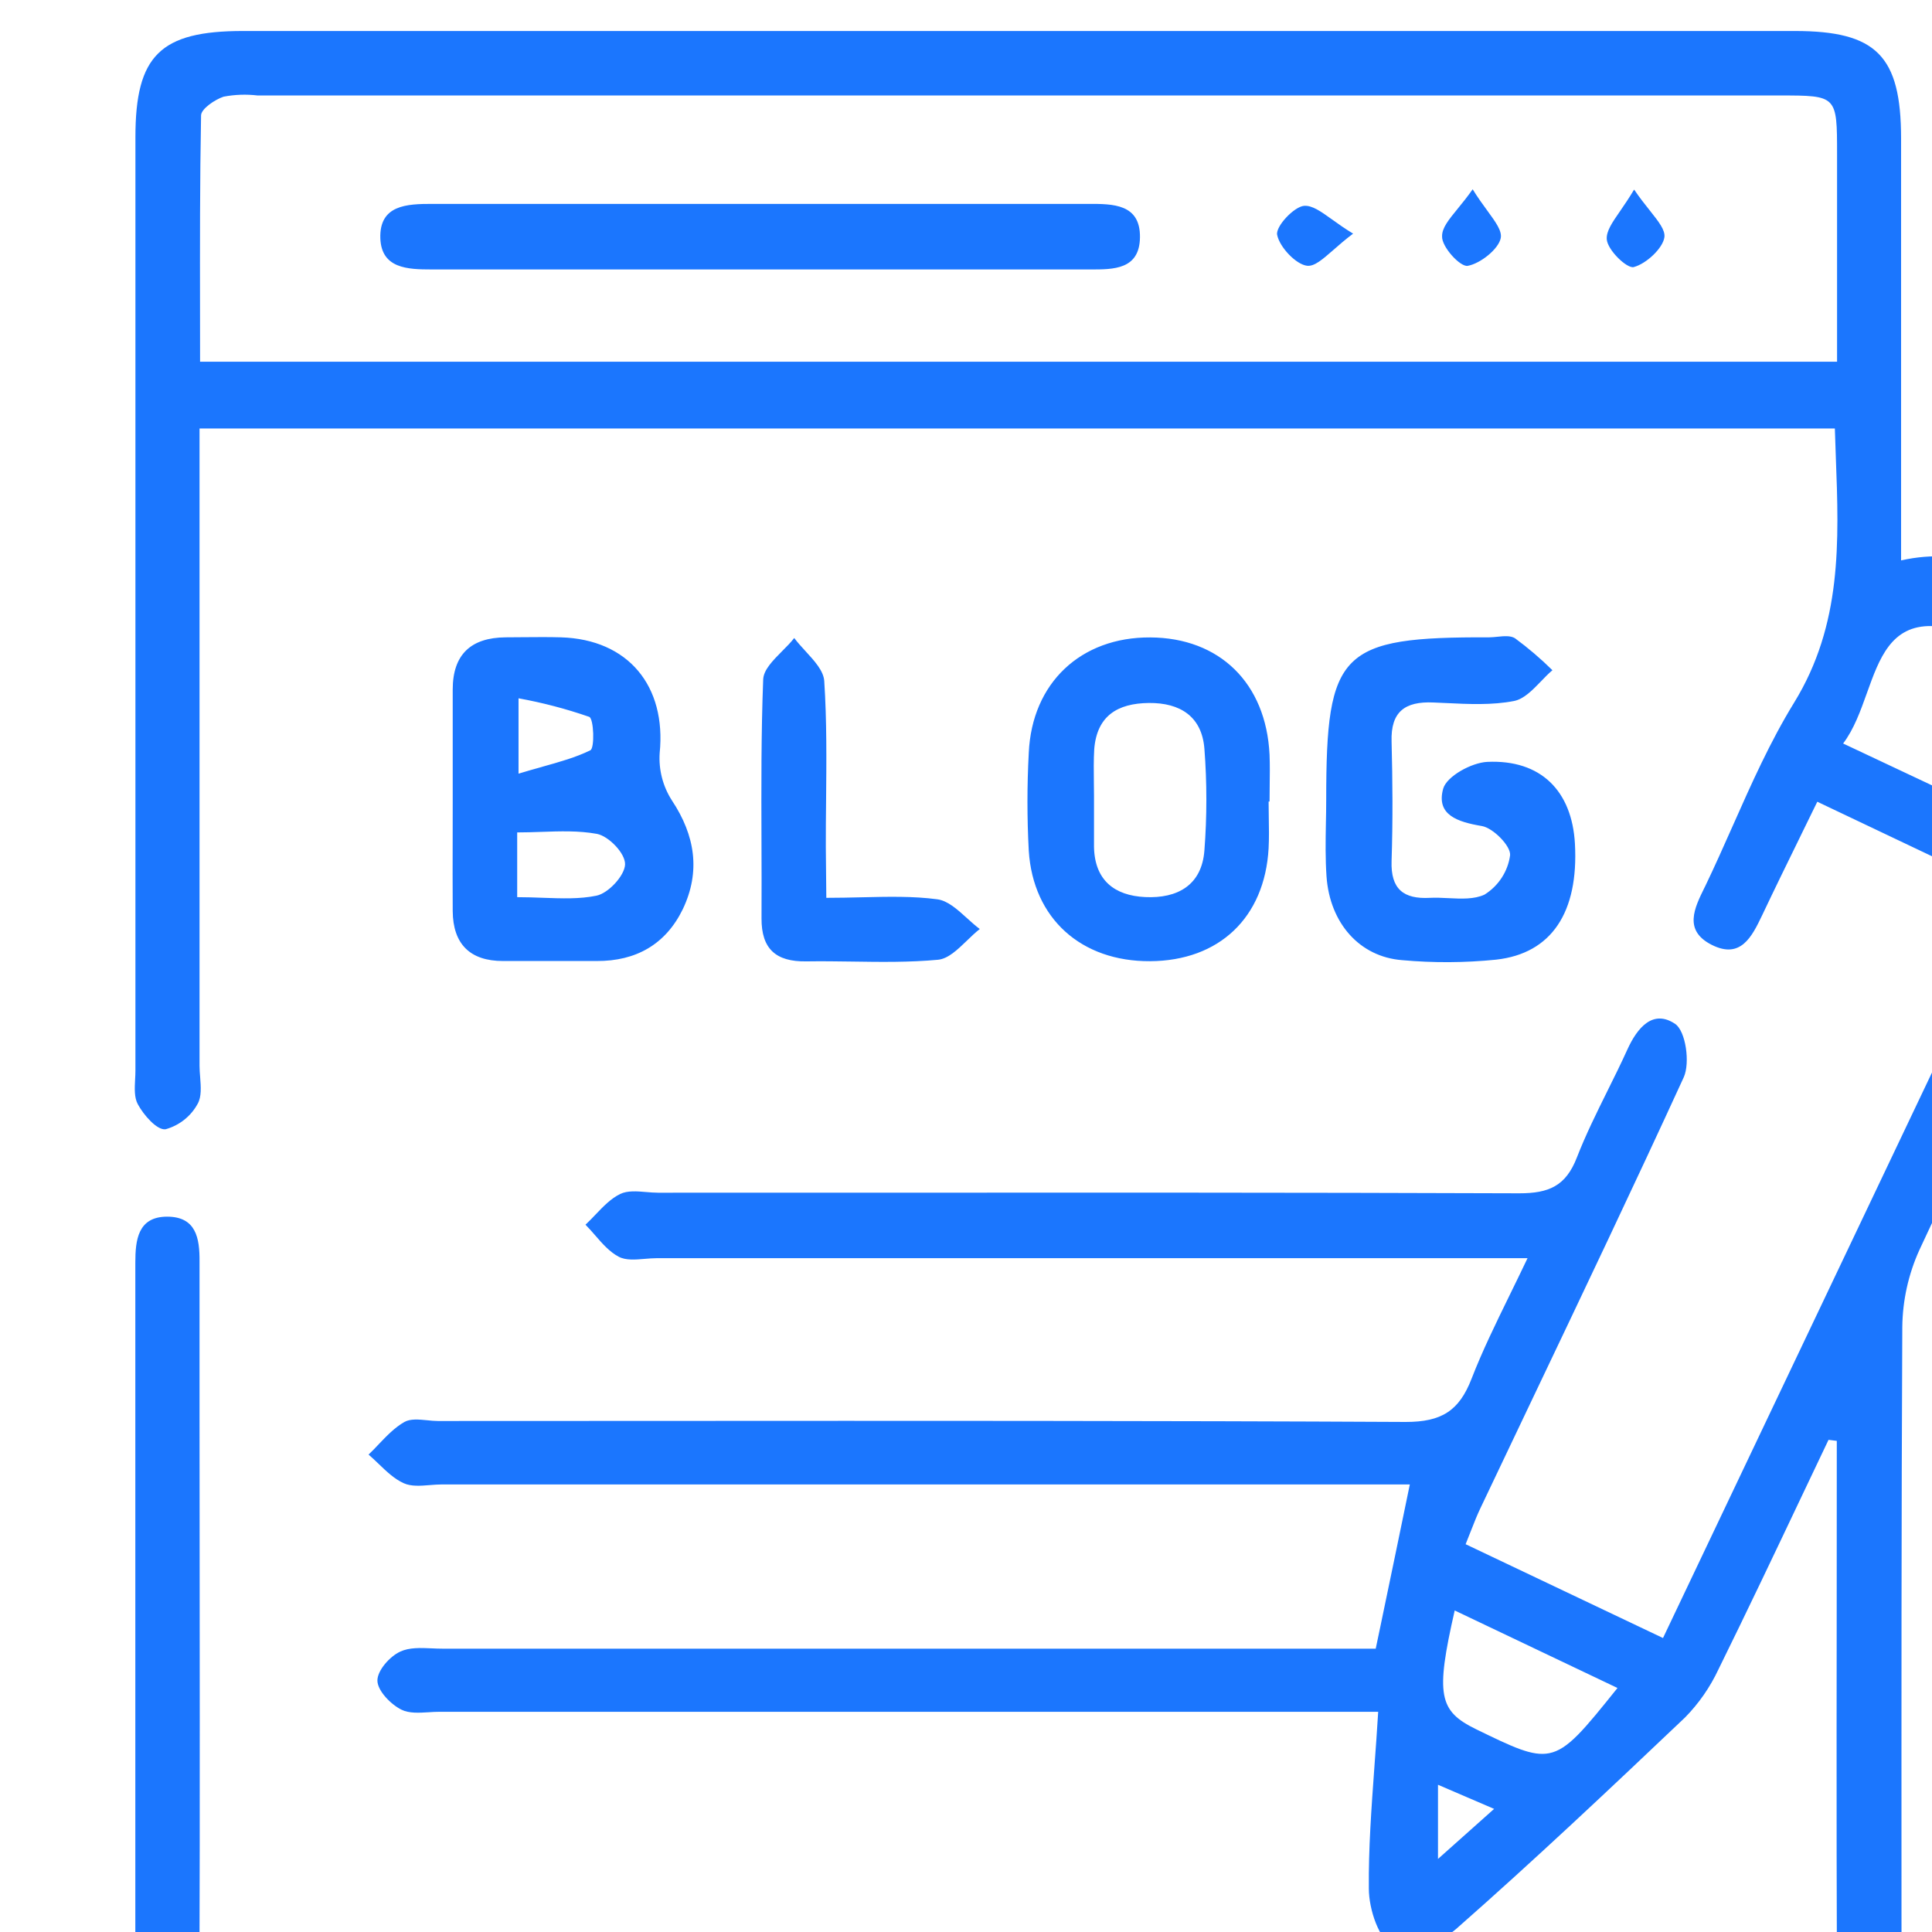 <svg width="43" height="43" viewBox="0 0 43 43" fill="none" xmlns="http://www.w3.org/2000/svg">
<g clip-path="url(#clip0_16024_9792)">
<path fill-rule="evenodd" clip-rule="evenodd" d="M40.697 32.046C40.499 32.462 40.302 32.878 40.104 33.293C39.491 34.585 38.879 35.873 38.249 37.151C38.063 37.549 37.811 37.913 37.503 38.226C35.829 39.816 34.149 41.401 32.417 42.925C32.071 43.229 31.378 43.494 31.035 43.341C30.691 43.187 30.466 42.492 30.466 42.033C30.457 41.142 30.523 40.251 30.591 39.306L30.591 39.306L30.591 39.305L30.591 39.305L30.591 39.305L30.591 39.305C30.62 38.913 30.649 38.513 30.674 38.099H9.78C9.703 38.099 9.623 38.103 9.542 38.109H9.542H9.542H9.542H9.542H9.542H9.542H9.542C9.326 38.122 9.107 38.136 8.937 38.053C8.704 37.939 8.408 37.639 8.4 37.411C8.393 37.184 8.675 36.865 8.909 36.759C9.11 36.665 9.363 36.676 9.61 36.687C9.689 36.691 9.768 36.694 9.845 36.694H30.619L30.721 36.208C30.942 35.149 31.149 34.153 31.378 33.039H9.831C9.746 33.039 9.657 33.046 9.569 33.053C9.362 33.07 9.154 33.087 8.987 33.012C8.779 32.919 8.604 32.751 8.429 32.583C8.355 32.512 8.28 32.44 8.203 32.374C8.281 32.301 8.356 32.222 8.43 32.143L8.43 32.143C8.608 31.957 8.785 31.771 9 31.649C9.132 31.574 9.318 31.592 9.505 31.61L9.505 31.61C9.587 31.619 9.67 31.627 9.748 31.627C11.388 31.627 13.029 31.626 14.67 31.625C20.209 31.622 25.748 31.62 31.287 31.648C32.081 31.648 32.474 31.403 32.751 30.689C32.99 30.073 33.283 29.473 33.598 28.829C33.728 28.563 33.862 28.289 33.998 28.003H14.612C14.528 28.003 14.44 28.011 14.351 28.018C14.141 28.036 13.929 28.054 13.771 27.971C13.568 27.864 13.406 27.679 13.245 27.493L13.245 27.493C13.175 27.413 13.105 27.332 13.031 27.258C13.108 27.186 13.182 27.109 13.255 27.032C13.425 26.854 13.596 26.675 13.804 26.574C13.966 26.496 14.175 26.513 14.383 26.531C14.472 26.538 14.561 26.546 14.646 26.546C16.099 26.546 17.551 26.545 19.003 26.545C23.941 26.543 28.877 26.541 33.815 26.559C34.472 26.559 34.85 26.398 35.096 25.762C35.293 25.256 35.535 24.768 35.777 24.279C35.928 23.974 36.08 23.669 36.22 23.359C36.44 22.875 36.789 22.454 37.285 22.79C37.52 22.951 37.619 23.657 37.475 23.976C36.369 26.387 35.227 28.783 34.086 31.178C33.706 31.977 33.325 32.775 32.946 33.574C32.875 33.723 32.814 33.878 32.741 34.064L32.741 34.064C32.705 34.157 32.665 34.258 32.62 34.369L37.013 36.457L44.867 19.945L40.447 17.844C40.323 18.097 40.203 18.344 40.084 18.586L40.084 18.586L40.084 18.586L40.083 18.589L40.083 18.589C39.783 19.202 39.497 19.785 39.219 20.372C38.989 20.854 38.739 21.353 38.097 21.029C37.465 20.709 37.71 20.214 37.94 19.748L37.951 19.727C38.163 19.286 38.362 18.838 38.561 18.39L38.561 18.39L38.561 18.39C38.979 17.448 39.397 16.507 39.932 15.637C40.999 13.9 40.931 12.062 40.859 10.159L40.859 10.158L40.859 10.157L40.859 10.156L40.859 10.156C40.852 9.95 40.844 9.744 40.838 9.537H4.441V23.724C4.441 23.805 4.448 23.89 4.455 23.976C4.471 24.191 4.488 24.407 4.401 24.564C4.326 24.703 4.224 24.825 4.101 24.922C3.978 25.02 3.836 25.092 3.684 25.134C3.494 25.158 3.198 24.819 3.067 24.576C2.986 24.426 2.997 24.224 3.007 24.025C3.011 23.959 3.014 23.893 3.014 23.83V3.05C3.014 1.233 3.57 0.69 5.405 0.69H39.948C41.762 0.69 42.31 1.241 42.312 3.078V11.334V12.473C43.727 12.153 44.818 12.735 45.894 13.309L45.894 13.309L45.894 13.309L45.894 13.309C46.038 13.386 46.182 13.463 46.327 13.537C47.9 14.348 48.384 15.849 47.623 17.46C46.995 18.792 46.361 20.122 45.728 21.451C44.719 23.572 43.709 25.693 42.718 27.823C42.475 28.36 42.346 28.942 42.339 29.531C42.318 33.752 42.32 37.972 42.321 42.193V42.194V42.194V42.194V42.194V42.194V42.194V42.194C42.322 43.73 42.322 45.266 42.322 46.802C42.322 48.755 41.802 49.27 39.855 49.27H5.388C3.566 49.27 3.014 48.721 3.012 46.892V28.482V28.102C3.012 27.603 3.067 27.081 3.716 27.079C4.365 27.077 4.445 27.557 4.441 28.079V31.496C4.441 32.801 4.442 34.107 4.444 35.412V35.412C4.447 39.199 4.451 42.985 4.424 46.772C4.424 47.601 4.644 47.856 5.485 47.854C16.935 47.828 28.385 47.828 39.837 47.854C40.676 47.854 40.906 47.603 40.9 46.774C40.872 43.097 40.875 39.421 40.879 35.745V35.745V35.744V35.744V35.744V35.744V35.744V35.743C40.88 34.519 40.881 33.294 40.881 32.069L40.697 32.046ZM40.887 8.051V3.431C40.887 2.127 40.887 2.125 39.612 2.125H5.734C5.481 2.095 5.225 2.104 4.975 2.152C4.785 2.216 4.477 2.421 4.475 2.569C4.448 4.025 4.45 5.479 4.452 6.945V6.945C4.452 7.313 4.453 7.681 4.453 8.051H40.887ZM45.547 18.679C45.628 18.263 45.864 17.872 46.092 17.494C46.513 16.798 46.908 16.143 46.27 15.453C45.51 14.614 44.119 13.949 42.996 13.934C42.092 13.915 41.828 14.653 41.552 15.423C41.409 15.823 41.262 16.231 41.022 16.548L45.547 18.679ZM32.377 35.844C31.948 37.725 32.02 38.081 32.855 38.488C33.671 38.885 34.102 39.095 34.478 39.021C34.9 38.939 35.252 38.5 36 37.569L36 37.569L36 37.569L32.377 35.844ZM33.254 40.26L32.005 39.723V41.374L33.254 40.26ZM10.076 17.815V15.348C10.076 14.564 10.484 14.192 11.251 14.185C11.388 14.185 11.525 14.183 11.662 14.182H11.662H11.662H11.662H11.662H11.662H11.662H11.663H11.663C11.937 14.18 12.21 14.177 12.485 14.185C13.982 14.23 14.834 15.268 14.682 16.762C14.658 17.133 14.753 17.501 14.954 17.814C15.474 18.597 15.595 19.4 15.197 20.235C14.817 21.017 14.157 21.393 13.282 21.389H11.194C10.46 21.389 10.082 21.01 10.076 20.279C10.072 19.733 10.074 19.185 10.075 18.638V18.638V18.638V18.638V18.637V18.637V18.637V18.637C10.075 18.363 10.076 18.089 10.076 17.815ZM11.511 19.968C11.71 19.968 11.901 19.975 12.086 19.982C12.511 19.997 12.902 20.012 13.274 19.935C13.54 19.882 13.902 19.489 13.912 19.241C13.921 18.992 13.544 18.607 13.284 18.559C12.881 18.486 12.468 18.5 12.044 18.515C11.868 18.521 11.691 18.527 11.511 18.527V19.968ZM11.541 15.542V17.219C11.724 17.163 11.898 17.114 12.065 17.068L12.065 17.068L12.065 17.067L12.065 17.067L12.065 17.067C12.462 16.956 12.816 16.857 13.139 16.699C13.238 16.652 13.217 15.997 13.115 15.955C12.602 15.777 12.076 15.639 11.541 15.542ZM33.147 14.185C29.83 14.175 29.517 14.494 29.517 17.8C29.517 17.976 29.514 18.152 29.51 18.328C29.503 18.722 29.497 19.116 29.524 19.508C29.598 20.547 30.261 21.298 31.209 21.37C31.904 21.433 32.603 21.429 33.297 21.359C34.537 21.222 35.136 20.3 35.053 18.781C34.988 17.603 34.294 16.901 33.1 16.957C32.749 16.975 32.198 17.278 32.12 17.555C31.959 18.14 32.443 18.294 32.982 18.385C33.231 18.428 33.627 18.827 33.61 19.034C33.586 19.213 33.522 19.384 33.423 19.536C33.325 19.687 33.194 19.815 33.041 19.911C32.811 20.018 32.525 20.004 32.238 19.99H32.238C32.099 19.983 31.96 19.976 31.826 19.983C31.24 20.015 30.95 19.791 30.972 19.161C31.001 18.275 30.995 17.388 30.972 16.504C30.951 15.838 31.272 15.608 31.9 15.635C31.991 15.638 32.081 15.643 32.172 15.647L32.172 15.647C32.687 15.672 33.212 15.697 33.696 15.602C33.916 15.559 34.105 15.363 34.295 15.167C34.379 15.079 34.464 14.991 34.552 14.917C34.291 14.659 34.012 14.421 33.717 14.204C33.616 14.143 33.471 14.158 33.329 14.172C33.267 14.178 33.205 14.185 33.147 14.185ZM28.235 17.84C28.235 17.956 28.237 18.072 28.239 18.188C28.243 18.42 28.247 18.652 28.235 18.882C28.148 20.423 27.135 21.384 25.599 21.393C24.064 21.402 22.993 20.444 22.897 18.935C22.858 18.209 22.858 17.482 22.897 16.756C22.967 15.198 24.056 14.179 25.599 14.187C27.142 14.194 28.179 15.202 28.256 16.796C28.265 17.028 28.262 17.26 28.259 17.492C28.258 17.608 28.256 17.724 28.256 17.84H28.235ZM24.349 17.711V18.85C24.364 19.59 24.802 19.933 25.487 19.966C26.205 20 26.747 19.704 26.806 18.93C26.864 18.175 26.864 17.416 26.806 16.662C26.749 15.95 26.271 15.639 25.569 15.646C24.867 15.654 24.413 15.936 24.354 16.675C24.34 16.915 24.343 17.158 24.346 17.402C24.347 17.505 24.349 17.608 24.349 17.711ZM19.174 19.971C18.922 19.977 18.662 19.983 18.391 19.983L18.38 18.855C18.379 18.512 18.382 18.168 18.386 17.823L18.386 17.823C18.394 16.934 18.403 16.043 18.345 15.158C18.33 14.931 18.131 14.714 17.933 14.498C17.842 14.399 17.751 14.3 17.677 14.2C17.601 14.298 17.504 14.396 17.407 14.493C17.2 14.702 16.994 14.909 16.986 15.124C16.94 16.32 16.944 17.514 16.948 18.709V18.709C16.95 19.285 16.952 19.862 16.949 20.438C16.945 21.125 17.275 21.406 17.939 21.397C18.279 21.392 18.619 21.396 18.959 21.401H18.959C19.601 21.411 20.242 21.42 20.877 21.361C21.103 21.339 21.311 21.137 21.52 20.936C21.615 20.844 21.71 20.752 21.807 20.677C21.711 20.606 21.616 20.52 21.52 20.433L21.52 20.433C21.307 20.24 21.093 20.045 20.858 20.015C20.325 19.944 19.772 19.957 19.174 19.971H19.174H19.174H19.174H19.174ZM16.893 5.997H9.604C9.072 5.997 8.491 5.976 8.465 5.306C8.44 4.558 9.061 4.538 9.619 4.538H24.197L24.225 4.538C24.77 4.537 25.381 4.537 25.372 5.282C25.363 6.001 24.784 5.999 24.257 5.997L24.176 5.997H16.893ZM29.679 5.561C29.805 5.45 29.949 5.325 30.116 5.2C29.937 5.092 29.785 4.983 29.651 4.887C29.394 4.703 29.206 4.569 29.027 4.581C28.805 4.596 28.389 5.037 28.425 5.226C28.48 5.505 28.85 5.889 29.093 5.915C29.254 5.933 29.434 5.775 29.679 5.561ZM33.102 4.687L33.102 4.687C33.292 4.947 33.431 5.138 33.402 5.297C33.356 5.54 32.952 5.866 32.665 5.917C32.498 5.944 32.083 5.49 32.096 5.259C32.093 5.073 32.242 4.892 32.446 4.642L32.446 4.642C32.547 4.518 32.661 4.378 32.777 4.213C32.888 4.394 33.002 4.55 33.102 4.687ZM36.718 4.683C36.612 4.55 36.491 4.398 36.37 4.219C36.26 4.405 36.152 4.561 36.059 4.697C35.879 4.957 35.751 5.143 35.761 5.323C35.776 5.564 36.212 5.984 36.362 5.944C36.643 5.87 37.011 5.523 37.044 5.28C37.065 5.12 36.92 4.938 36.718 4.683Z" fill="#1B76FE"/>
</g>
<defs>
<clipPath id="clip0_16024_9792">
<rect width="43" height="43" fill="white"/>
</clipPath>
</defs>
</svg>
